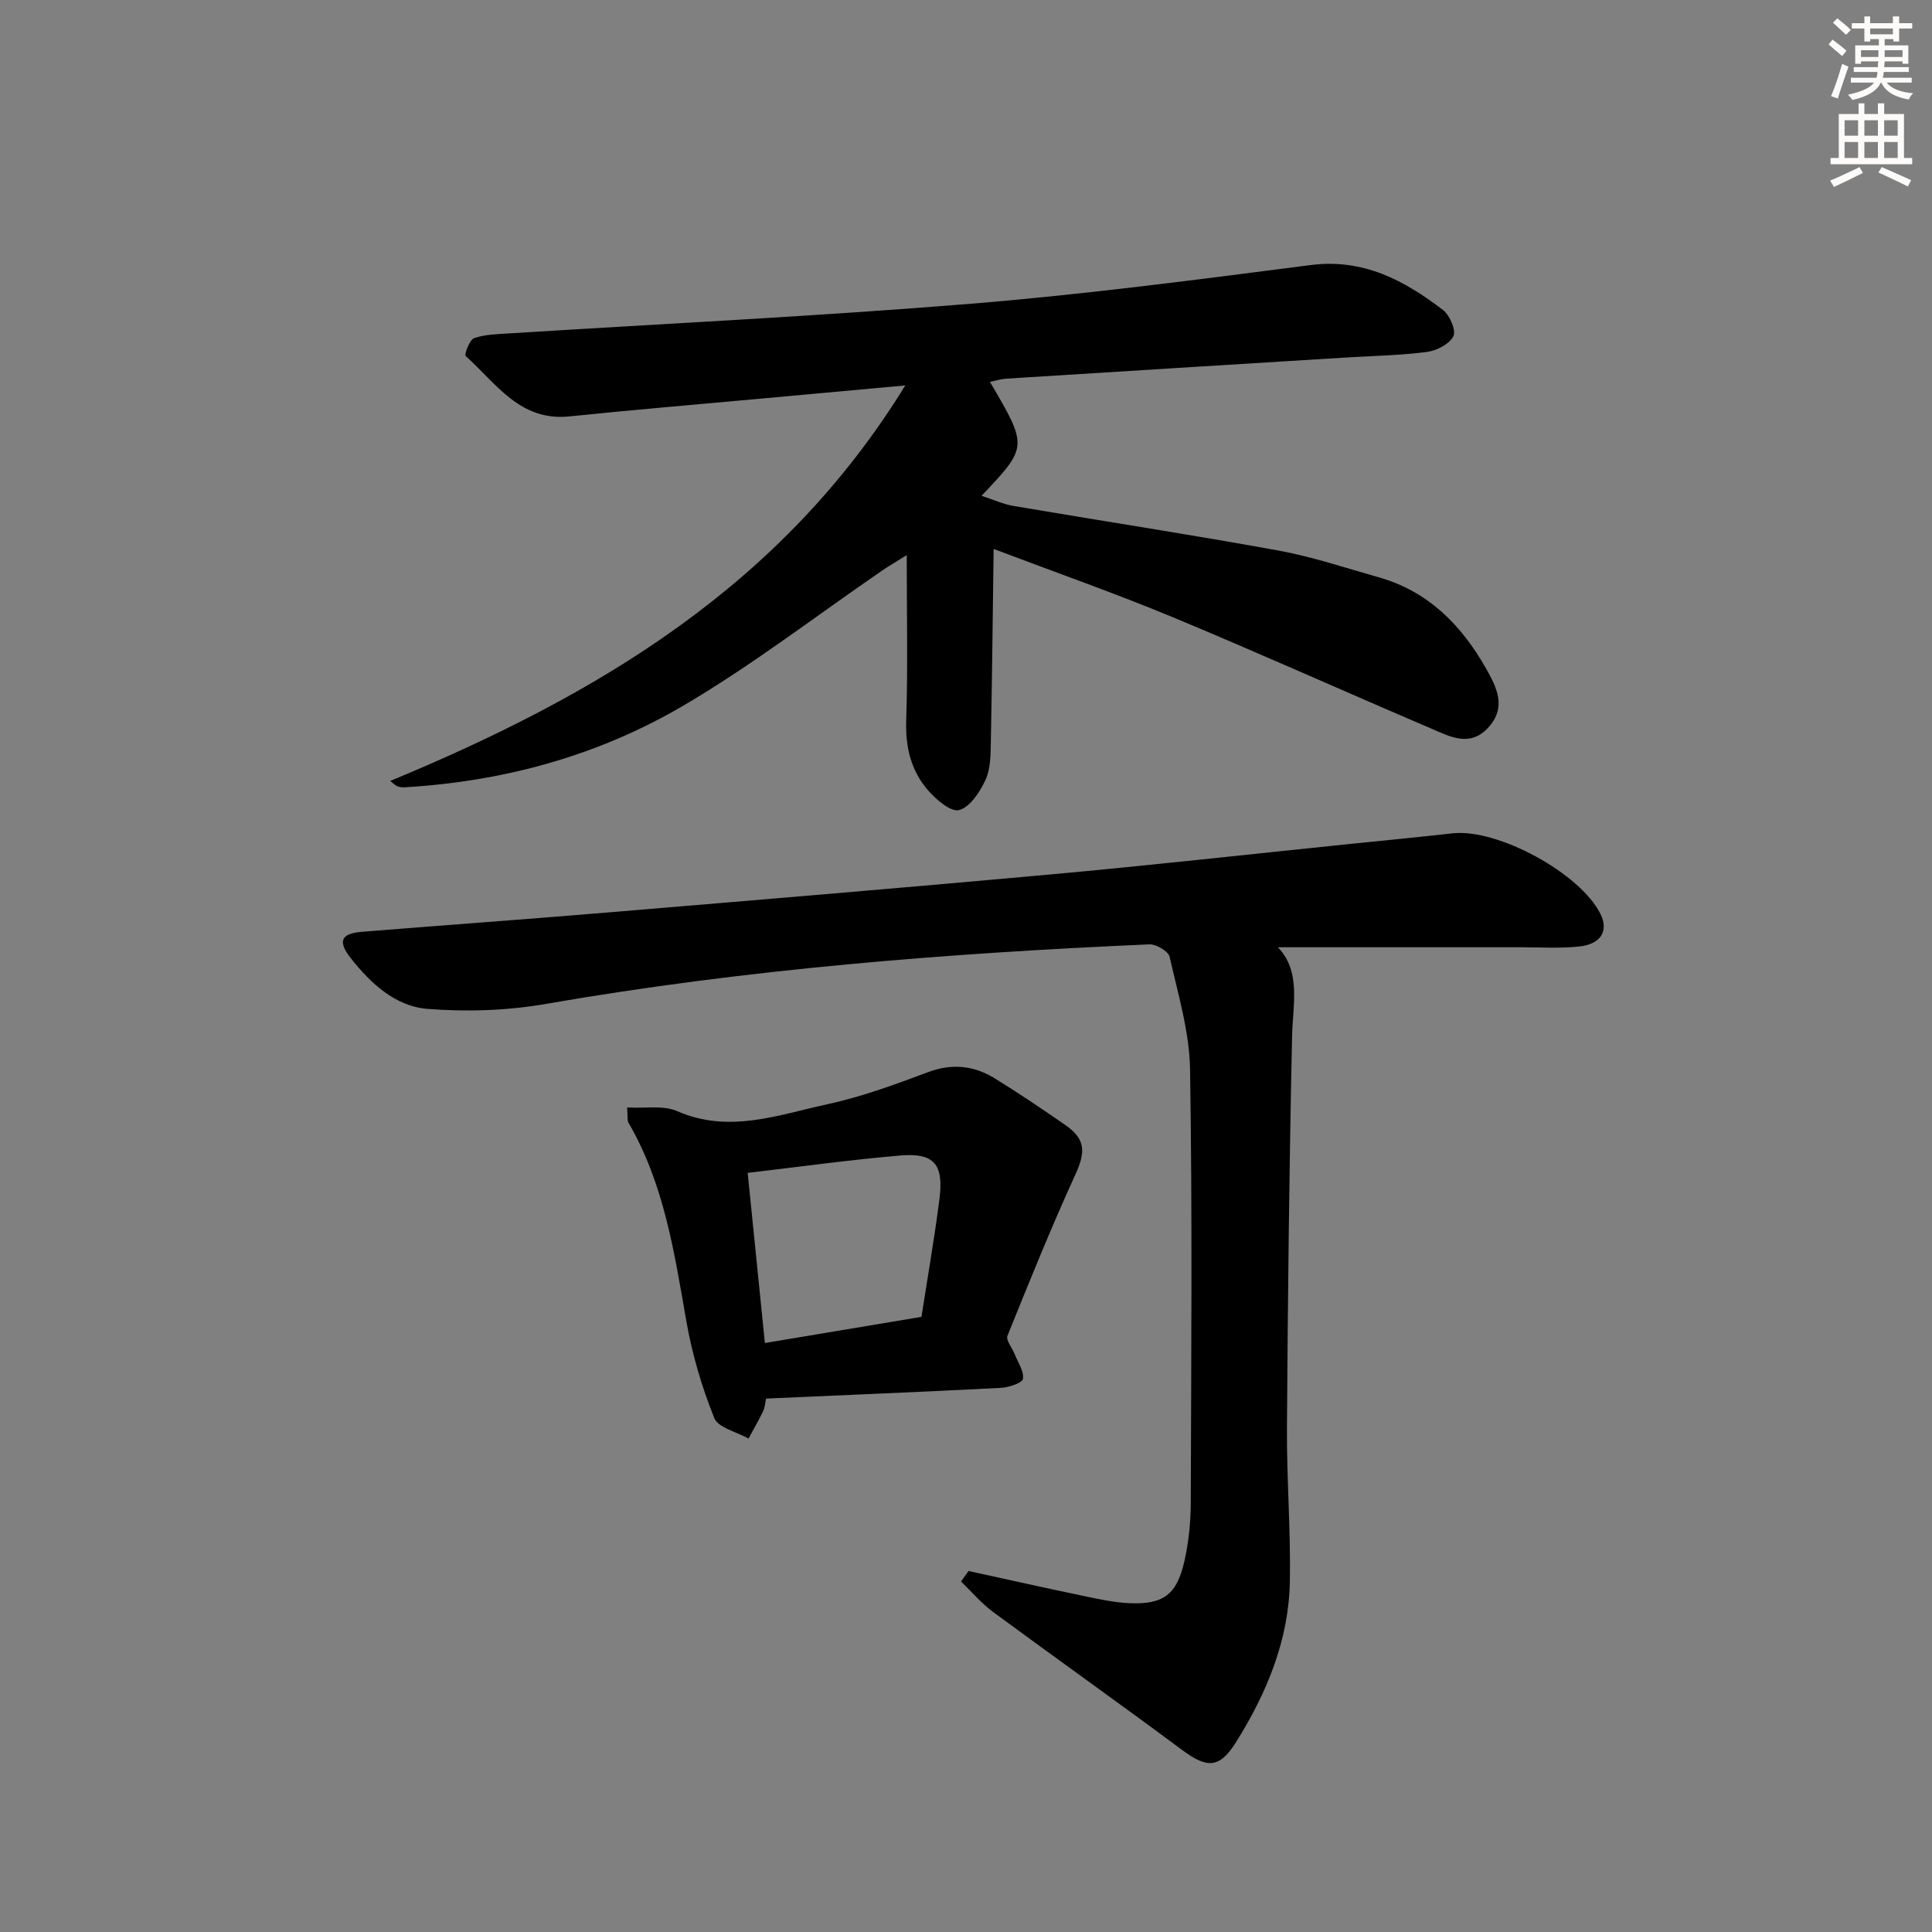 <svg enable-background="new 0 0 400 400" viewBox="0 0 400 400" xmlns="http://www.w3.org/2000/svg"><rect x="0" y="0" width="400" height="400" fill="#808080" stroke="none"/><g fill="#000001"><path d="m187.43 79.8c-11.19 1.02-20.76 1.89-30.33 2.77-13.07 1.2-26.15 2.29-39.2 3.64-10.29 1.07-15.21-6.88-21.49-12.51-.32-.29.81-3.37 1.77-3.7 2.3-.79 4.88-.82 7.37-.98 31.85-2.01 63.74-3.54 95.55-6.14 23.48-1.92 46.87-4.99 70.24-8 10.92-1.41 19.41 3.17 27.45 9.33 1.39 1.07 2.72 4.24 2.11 5.42-.85 1.63-3.48 2.98-5.5 3.24-5.76.73-11.6.83-17.41 1.19-23.23 1.44-46.46 2.87-69.69 4.34-1.09.07-2.16.42-3.34.67 7.88 13.42 7.88 13.42-1.74 23.58 2.49.81 4.47 1.73 6.54 2.09 18.31 3.11 36.68 5.92 54.95 9.25 6.98 1.27 13.78 3.57 20.63 5.5 10.26 2.88 17.15 9.81 22.27 18.81 2.29 4.02 4.37 8.15.51 12.35-3.83 4.17-8.03 1.8-11.92.14-17.86-7.63-35.57-15.6-53.5-23.05-11.78-4.89-23.83-9.11-36.98-14.09-.19 13.98-.32 27.02-.58 40.06-.05 2.62-.05 5.5-1.11 7.77-1.16 2.5-3.2 5.63-5.46 6.24-1.71.46-4.82-2.22-6.51-4.19-3.46-4.03-4.62-8.87-4.44-14.35.36-10.92.11-21.86.11-34.25-2.67 1.67-3.88 2.36-5.02 3.15-13.69 9.39-26.9 19.59-41.17 27.98-17.66 10.38-37.21 15.74-57.78 16.94-.49.03-1.02-.03-1.47-.21s-.81-.58-1.5-1.1c42.68-17.69 81.05-40.28 106.64-81.89z"/><path d="m200.53 325.26c8.03 1.75 16.06 3.55 24.11 5.23 3.07.64 6.19 1.31 9.31 1.44 6.92.27 9.7-1.8 11.26-8.67.87-3.86 1.3-7.89 1.32-11.85.1-30 .34-60-.14-89.99-.13-7.81-2.49-15.61-4.23-23.32-.26-1.16-2.79-2.65-4.2-2.58-41.85 1.83-83.55 5.14-124.89 12.32-8.05 1.4-16.48 1.69-24.62 1.03-6.62-.54-11.72-5.28-15.84-10.51-2.71-3.44-2.03-5.08 2.21-5.43 17.07-1.38 34.15-2.6 51.21-4.03 30.48-2.55 60.96-5.08 91.41-7.85 20.35-1.85 40.67-4.12 61-6.21 7.44-.76 14.88-1.48 22.31-2.31 9.31-1.03 26.44 8.27 30.61 16.7 1.73 3.49.12 6.27-4.46 6.74-3.96.41-7.99.15-11.99.15-16.79.01-33.57 0-50.33 0 4.84 5.06 3.07 11.79 2.93 18.51-.59 26.96-.88 53.93-1.06 80.9-.07 10.64.8 21.29.6 31.92-.22 12.11-4.76 23.03-11.09 33.16-3.51 5.62-6.05 5.54-11.29 1.65-12.93-9.62-26.09-18.95-39.06-28.52-2.44-1.8-4.44-4.19-6.64-6.31.53-.72 1.05-1.44 1.56-2.17z"/><path d="m129.84 229.29c3.75.22 7.49-.5 10.36.76 10.73 4.7 20.92.77 31.11-1.43 7.1-1.54 14.02-4.09 20.86-6.65 4.98-1.86 9.5-1.35 13.81 1.31 4.96 3.06 9.79 6.32 14.58 9.64 4.25 2.95 4.2 5.62 2.09 10.24-5.02 10.99-9.55 22.2-14.07 33.41-.36.89.95 2.44 1.45 3.7.69 1.74 1.98 3.57 1.77 5.2-.11.83-2.91 1.78-4.54 1.87-16.09.83-32.19 1.49-48.65 2.22-.18.8-.23 1.8-.62 2.62-.92 1.93-2 3.77-3.02 5.65-2.45-1.38-6.27-2.21-7.09-4.25-2.57-6.4-4.57-13.15-5.76-19.94-2.5-14.23-4.59-28.5-12.04-41.26-.22-.39-.09-.97-.24-3.09zm28.52 48.77c11.1-1.86 21.66-3.62 32.42-5.42 1.3-8.39 2.7-16.36 3.72-24.38.92-7.2-1.08-9.61-8.02-9.03-10.38.87-20.7 2.32-31.68 3.6 1.18 11.66 2.34 23.12 3.56 35.23z"/></g><path d="m378.6 9.2.8-1c.9.7 1.9 1.4 2.9 2.3l-.9 1.1c-1.1-.9-2-1.7-2.8-2.4zm.5 10.7c.9-2.1 1.6-4.3 2.3-6.7.4.2.8.4 1.3.6-.7 2.1-1.5 4.3-2.2 6.6zm.4-15.2.9-.9c1 .8 2 1.6 2.8 2.4l-1 1c-1-.9-1.9-1.8-2.7-2.5zm12.5-1.3h1.2v1.4h2.7v1.1h-2.7v2.7h-1.2v-.5h-1.8v1.3h4.9v3.8h-1.2v-.5h-3.7c0 .4-.1.9-.1 1.2h5.1v1h-5.2c0 .5-.1.9-.2 1.2h6v1h-5.2c1.1 1.3 2.9 2 5.5 2.2-.4.4-.7.8-.9 1.3-2.9-.5-4.8-1.6-5.7-3.5h-.1c-.8 1.7-2.7 2.9-5.9 3.6-.2-.4-.6-.8-.9-1.1 2.8-.6 4.6-1.4 5.4-2.5h-4.8v-1h5.3c.1-.3.2-.7.2-1.2h-4.9v-1h5c0-.4 0-.8.1-1.2h-3.6v.5h-1.2v-3.8h4.9v-1.3h-1.8v.5h-1.2v-2.7h-2.6v-1.1h2.6v-1.4h1.2v1.4h4.7v-1.4zm-6.7 8.4h3.6c0-.4 0-.9 0-1.4h-3.6zm1.9-4.7h4.7v-1.2h-4.7zm6.7 3.3h-3.7v1.4h3.7z" fill="#fcfbfa"/><path d="m384.7 21.4h1.3v2.2h2.8v-2.2h1.3v2.2h4.1v9.1h1.7v1.3h-16.9v-1.3h1.7v-9.1h4.1v-2.2zm.3 13.2.7 1.2c-1.8.9-3.8 1.9-6 2.9-.2-.4-.5-.8-.8-1.3 2.4-1 4.4-2 6.1-2.8zm-3.1-6.5h2.8v-3.2h-2.8zm0 4.6h2.8v-3.3h-2.8zm4.1-4.6h2.8v-3.2h-2.8zm0 4.6h2.8v-3.3h-2.8zm3.6 1.9c2.1.9 4.1 1.8 6.1 2.7l-.7 1.3c-2.2-1.1-4.2-2-6.1-2.9zm3.3-9.7h-2.8v3.2h2.8zm-2.8 7.8h2.8v-3.3h-2.8z" fill="#fcfbfa"/></svg>
